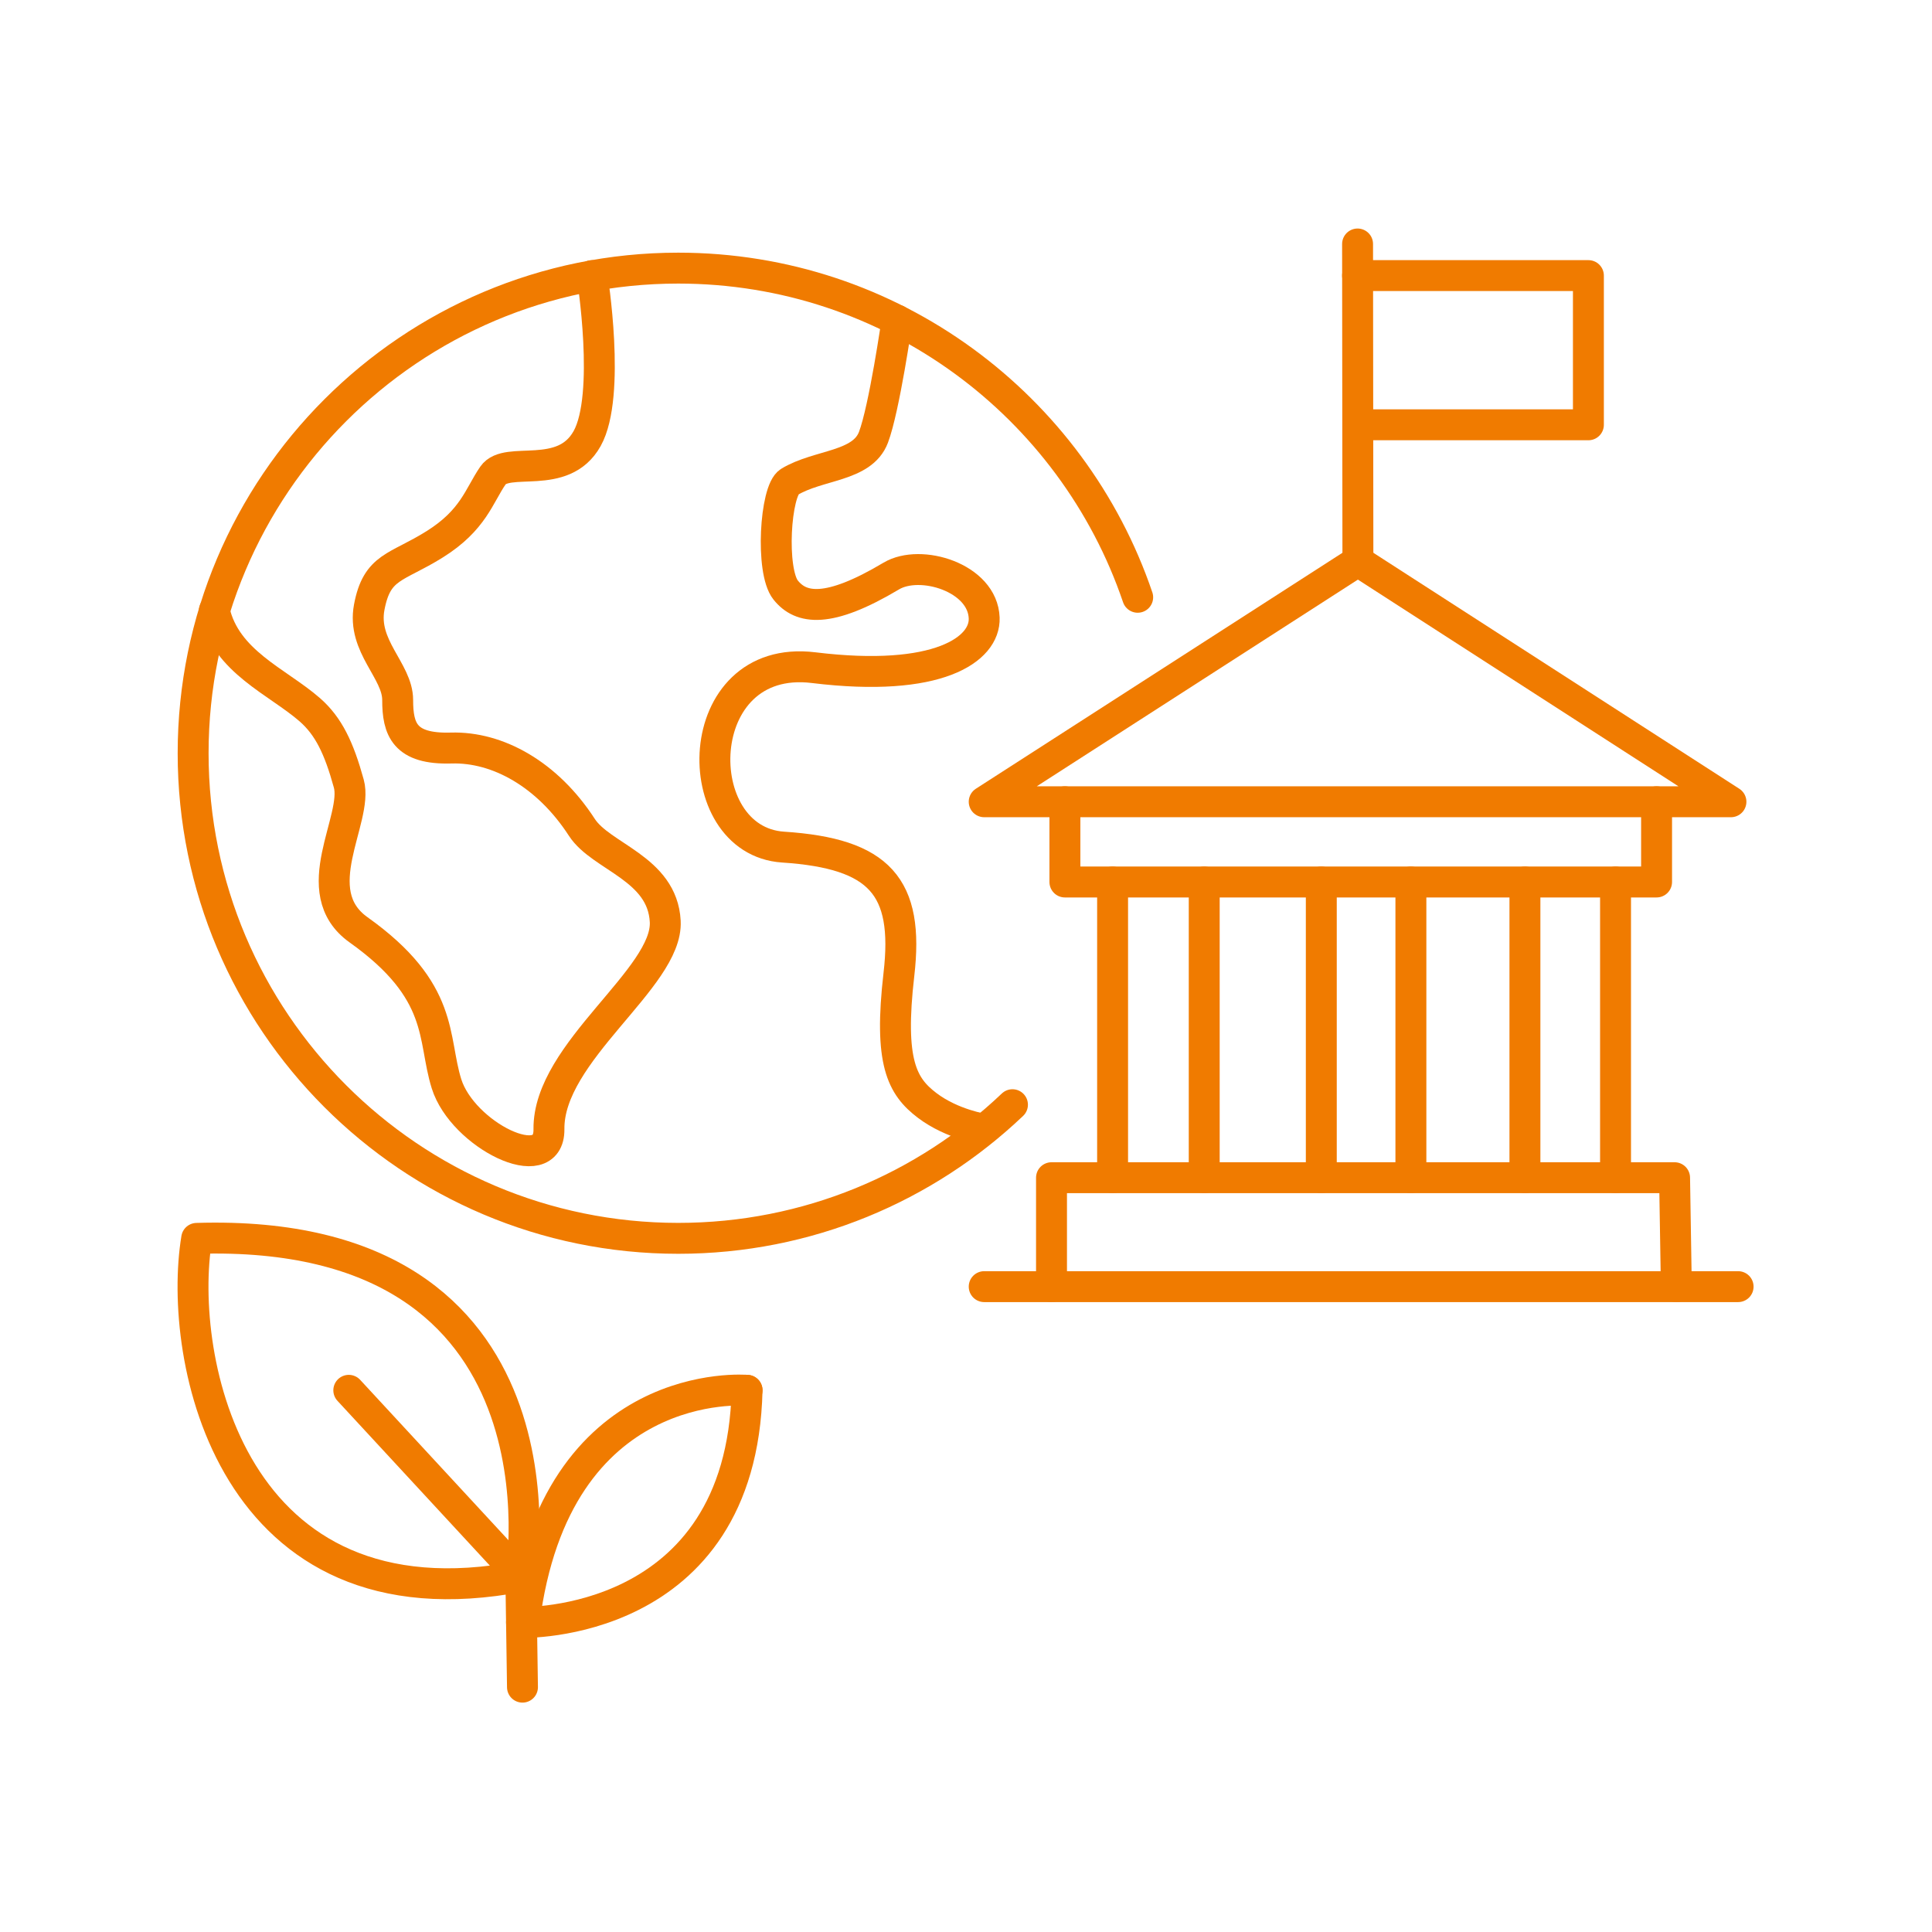 <?xml version="1.0" encoding="UTF-8" standalone="no"?>
<svg xmlns="http://www.w3.org/2000/svg" xmlns:xlink="http://www.w3.org/1999/xlink" xmlns:serif="http://www.serif.com/" width="100%" height="100%" viewBox="0 0 500 500" version="1.1" xml:space="preserve" style="fill-rule:evenodd;clip-rule:evenodd;stroke-linecap:round;stroke-linejoin:round;stroke-miterlimit:1.5;">
    <g transform="matrix(1.338,0,0,1.338,-94.549,-90.865)">
        <path d="M261.031,222.989L405.467,222.989L333.314,176.464L261.031,222.989Z" style="fill:none;stroke:rgb(240,123,0);stroke-width:5.98px;"></path>
        <path d="M215.164,336.828C215.164,336.828 178.061,333.52 172.037,381.73" style="fill:none;stroke:rgb(240,123,0);stroke-width:5.98px;"></path>
        <g transform="matrix(1.103,0,0,1.103,-55.379,-79.514)">
            <path d="M291.82,327.378C276.558,341.898 255.917,350.814 233.209,350.814C186.258,350.814 148.14,312.696 148.14,265.745C148.14,218.794 186.258,180.676 233.209,180.676C270.595,180.676 302.38,204.845 313.779,238.397" style="fill:none;stroke:rgb(240,123,0);stroke-width:5.42px;"></path>
        </g>
        <path d="M244.172,129.842C244.172,129.842 241.708,146.963 239.612,152.498C237.44,158.23 228.985,157.717 223.365,161.113C220.594,162.788 219.673,178.344 222.627,182.036C225.581,185.729 230.85,186.613 243.058,179.329C248.698,175.963 260.75,179.616 261.027,187.452C261.241,193.502 252.165,200.005 228.042,197.052C203.919,194.098 203.427,230.528 222.135,231.759C240.842,232.99 246.504,239.39 244.535,256.374C242.565,273.359 245.127,278.036 250,281.728C254.873,285.421 261.013,286.332 261.013,286.332" style="fill:none;stroke:rgb(240,123,0);stroke-width:5.98px;"></path>
        <path d="M171.723,394.244L171.408,372.819C171.408,372.819 182.79,305.15 108.708,307.441C104.888,330.527 115.206,383.604 171.408,372.819" style="fill:none;stroke:rgb(240,123,0);stroke-width:5.98px;"></path>
        <path d="M138.128,336.828L171.408,372.819" style="fill:none;stroke:rgb(240,123,0);stroke-width:5.98px;"></path>
        <path d="M171.539,381.726C171.539,381.726 214.061,382.981 215.164,336.828" style="fill:none;stroke:rgb(240,123,0);stroke-width:5.98px;"></path>
        <path d="M185.19,121.218C185.19,121.218 188.904,144.375 184.227,152.744C179.55,161.113 168.719,155.944 166.012,159.882C163.304,163.821 162.232,168.498 154.768,173.175C147.304,177.852 143.595,177.34 142.082,185.358C140.652,192.939 147.582,197.639 147.582,203.3C147.582,208.962 148.902,212.864 157.93,212.597C166.958,212.33 176.578,217.704 183.209,227.94C186.942,233.703 198.796,235.835 199.336,246.128C199.912,257.085 176.663,271.361 176.843,286.332C176.957,295.851 160.118,287.405 157.027,277.532C154.253,268.675 156.77,259.685 140.018,247.759C129.568,240.321 140.029,226.359 138.128,219.467C136.227,212.575 134.22,208.363 130.566,205.175C124.345,199.747 114.342,195.901 112.115,186.015" style="fill:none;stroke:rgb(240,123,0);stroke-width:5.98px;"></path>
        <path d="M333.314,176.464L333.249,115.103" style="fill:none;stroke:rgb(240,123,0);stroke-width:5.98px;"></path>
        <path d="M333.249,121.218L377.897,121.218L377.897,150.076L333.314,150.076" style="fill:none;stroke:rgb(240,123,0);stroke-width:5.98px;"></path>
        <path d="M276.641,222.989L276.641,238.509L391.083,238.509L391.083,222.989" style="fill:none;stroke:rgb(240,123,0);stroke-width:5.98px;"></path>
        <path d="M285.865,238.509L285.865,295.706" style="fill:none;stroke:rgb(240,123,0);stroke-width:5.98px;"></path>
        <path d="M303.588,238.509L303.588,295.706" style="fill:none;stroke:rgb(240,123,0);stroke-width:5.98px;"></path>
        <g transform="matrix(1,0,0,1,22.646,0)">
            <path d="M303.588,238.509L303.588,295.706" style="fill:none;stroke:rgb(240,123,0);stroke-width:5.98px;"></path>
        </g>
        <g transform="matrix(1,0,0,1,39.975,0)">
            <path d="M303.588,238.509L303.588,295.706" style="fill:none;stroke:rgb(240,123,0);stroke-width:5.98px;"></path>
        </g>
        <g transform="matrix(1,0,0,1,62.031,0)">
            <path d="M303.588,238.509L303.588,295.706" style="fill:none;stroke:rgb(240,123,0);stroke-width:5.98px;"></path>
        </g>
        <g transform="matrix(1,0,0,1,79.557,0)">
            <path d="M303.588,238.509L303.588,295.706" style="fill:none;stroke:rgb(240,123,0);stroke-width:5.98px;"></path>
        </g>
        <path d="M394.566,295.706L274.05,295.706L274.05,316.776L394.906,316.776L394.566,295.706Z" style="fill:none;stroke:rgb(240,123,0);stroke-width:5.98px;"></path>
        <path d="M394.906,316.776L406.854,316.776" style="fill:none;stroke:rgb(240,123,0);stroke-width:5.98px;"></path>
        <path d="M274.05,316.776L261.031,316.776" style="fill:none;stroke:rgb(240,123,0);stroke-width:5.98px;"></path>
    </g>
</svg>
